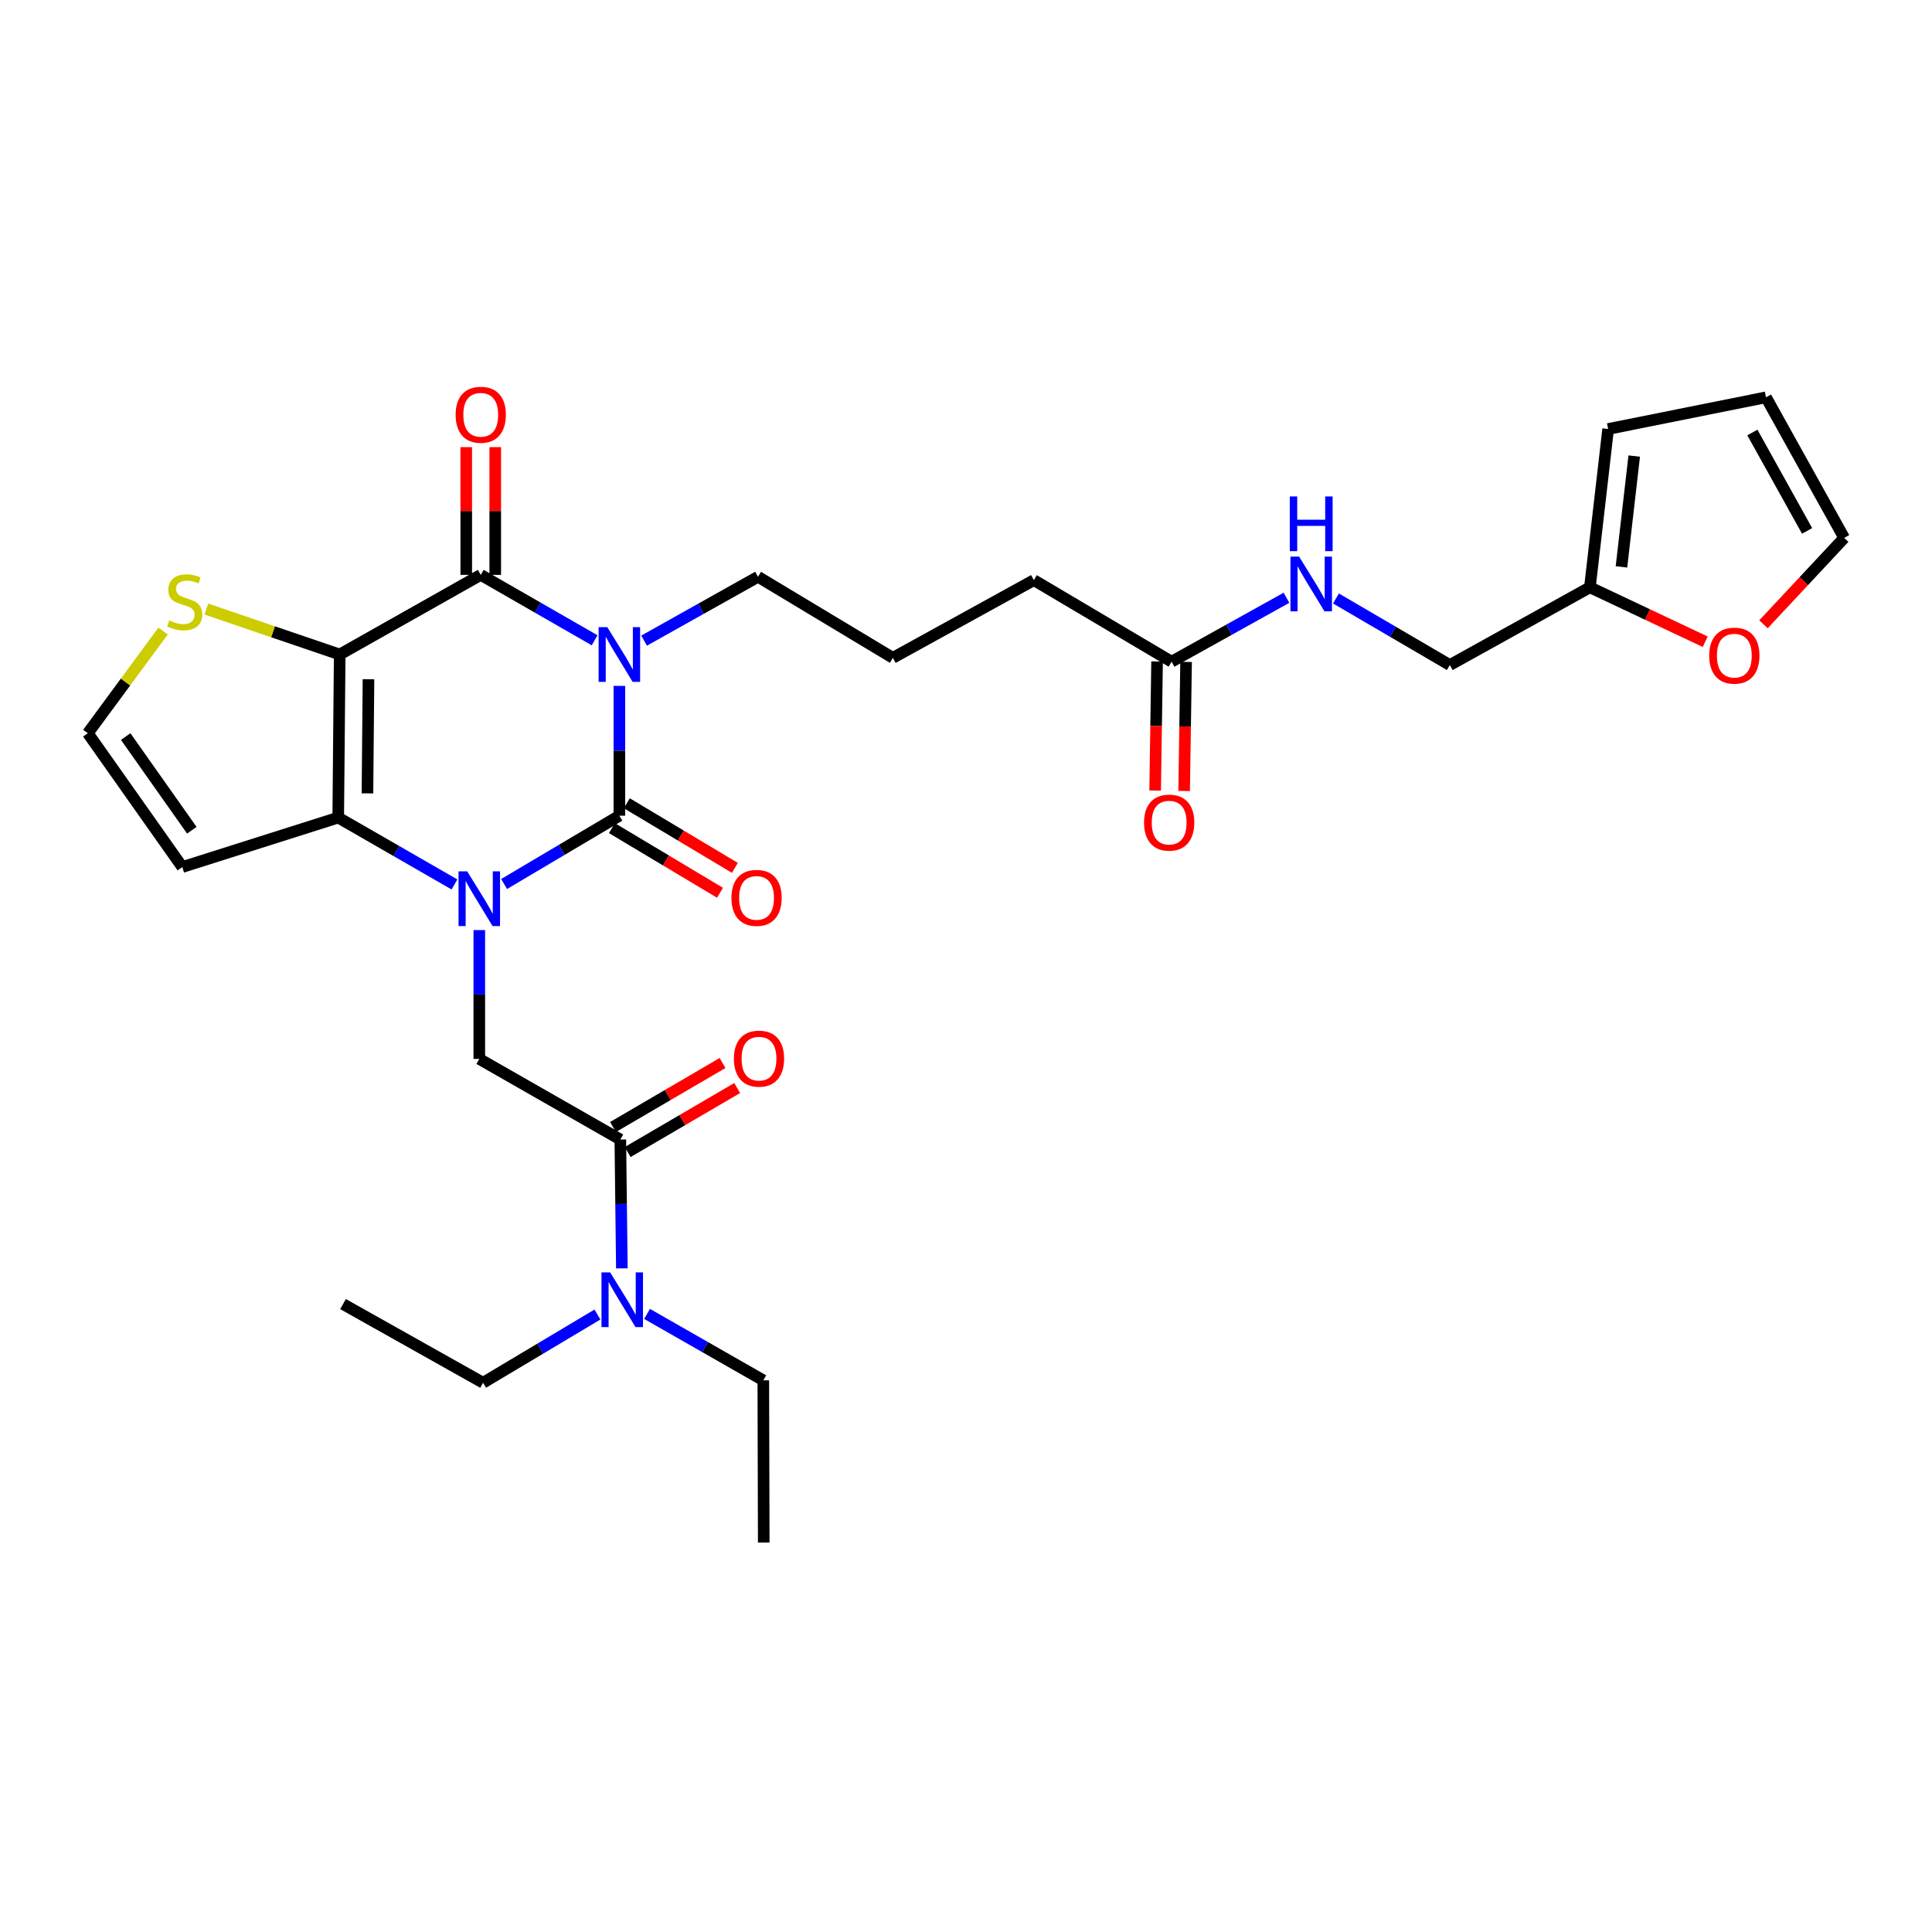 <?xml version='1.0' encoding='iso-8859-1'?>
<svg version='1.1' baseProfile='full'
              xmlns='http://www.w3.org/2000/svg'
                      xmlns:rdkit='http://www.rdkit.org/xml'
                      xmlns:xlink='http://www.w3.org/1999/xlink'
                  xml:space='preserve'
width='1000px' height='1000px' viewBox='0 0 1000 1000'>
<!-- END OF HEADER -->
<rect style='opacity:1.0;fill:#FFFFFF;stroke:none' width='1000' height='1000' x='0' y='0'> </rect>
<path class='bond-1' d='M 320.586,355.013 L 320.586,388.61' style='fill:none;fill-rule:evenodd;stroke:#0000FF;stroke-width:6px;stroke-linecap:butt;stroke-linejoin:miter;stroke-opacity:1' />
<path class='bond-1' d='M 320.586,388.61 L 320.586,422.207' style='fill:none;fill-rule:evenodd;stroke:#000000;stroke-width:6px;stroke-linecap:butt;stroke-linejoin:miter;stroke-opacity:1' />
<path class='bond-3' d='M 307.777,331.411 L 278.304,314.484' style='fill:none;fill-rule:evenodd;stroke:#0000FF;stroke-width:6px;stroke-linecap:butt;stroke-linejoin:miter;stroke-opacity:1' />
<path class='bond-3' d='M 278.304,314.484 L 248.831,297.556' style='fill:none;fill-rule:evenodd;stroke:#000000;stroke-width:6px;stroke-linecap:butt;stroke-linejoin:miter;stroke-opacity:1' />
<path class='bond-20' d='M 333.382,331.593 L 362.861,315.067' style='fill:none;fill-rule:evenodd;stroke:#0000FF;stroke-width:6px;stroke-linecap:butt;stroke-linejoin:miter;stroke-opacity:1' />
<path class='bond-20' d='M 362.861,315.067 L 392.34,298.541' style='fill:none;fill-rule:evenodd;stroke:#000000;stroke-width:6px;stroke-linecap:butt;stroke-linejoin:miter;stroke-opacity:1' />
<path class='bond-0' d='M 260.928,457.563 L 290.757,439.885' style='fill:none;fill-rule:evenodd;stroke:#0000FF;stroke-width:6px;stroke-linecap:butt;stroke-linejoin:miter;stroke-opacity:1' />
<path class='bond-0' d='M 290.757,439.885 L 320.586,422.207' style='fill:none;fill-rule:evenodd;stroke:#000000;stroke-width:6px;stroke-linecap:butt;stroke-linejoin:miter;stroke-opacity:1' />
<path class='bond-5' d='M 248.081,481.41 L 248.081,514.755' style='fill:none;fill-rule:evenodd;stroke:#0000FF;stroke-width:6px;stroke-linecap:butt;stroke-linejoin:miter;stroke-opacity:1' />
<path class='bond-5' d='M 248.081,514.755 L 248.081,548.099' style='fill:none;fill-rule:evenodd;stroke:#000000;stroke-width:6px;stroke-linecap:butt;stroke-linejoin:miter;stroke-opacity:1' />
<path class='bond-30' d='M 235.235,457.789 L 205.151,440.486' style='fill:none;fill-rule:evenodd;stroke:#0000FF;stroke-width:6px;stroke-linecap:butt;stroke-linejoin:miter;stroke-opacity:1' />
<path class='bond-30' d='M 205.151,440.486 L 175.067,423.182' style='fill:none;fill-rule:evenodd;stroke:#000000;stroke-width:6px;stroke-linecap:butt;stroke-linejoin:miter;stroke-opacity:1' />
<path class='bond-9' d='M 316.733,428.649 L 344.701,445.371' style='fill:none;fill-rule:evenodd;stroke:#000000;stroke-width:6px;stroke-linecap:butt;stroke-linejoin:miter;stroke-opacity:1' />
<path class='bond-9' d='M 344.701,445.371 L 372.669,462.094' style='fill:none;fill-rule:evenodd;stroke:#FF0000;stroke-width:6px;stroke-linecap:butt;stroke-linejoin:miter;stroke-opacity:1' />
<path class='bond-9' d='M 324.438,415.764 L 352.405,432.486' style='fill:none;fill-rule:evenodd;stroke:#000000;stroke-width:6px;stroke-linecap:butt;stroke-linejoin:miter;stroke-opacity:1' />
<path class='bond-9' d='M 352.405,432.486 L 380.373,449.208' style='fill:none;fill-rule:evenodd;stroke:#FF0000;stroke-width:6px;stroke-linecap:butt;stroke-linejoin:miter;stroke-opacity:1' />
<path class='bond-2' d='M 175.826,338.767 L 248.831,297.556' style='fill:none;fill-rule:evenodd;stroke:#000000;stroke-width:6px;stroke-linecap:butt;stroke-linejoin:miter;stroke-opacity:1' />
<path class='bond-4' d='M 175.826,338.767 L 175.067,423.182' style='fill:none;fill-rule:evenodd;stroke:#000000;stroke-width:6px;stroke-linecap:butt;stroke-linejoin:miter;stroke-opacity:1' />
<path class='bond-4' d='M 190.725,351.565 L 190.194,410.655' style='fill:none;fill-rule:evenodd;stroke:#000000;stroke-width:6px;stroke-linecap:butt;stroke-linejoin:miter;stroke-opacity:1' />
<path class='bond-7' d='M 175.826,338.767 L 141.316,327.009' style='fill:none;fill-rule:evenodd;stroke:#000000;stroke-width:6px;stroke-linecap:butt;stroke-linejoin:miter;stroke-opacity:1' />
<path class='bond-7' d='M 141.316,327.009 L 106.805,315.251' style='fill:none;fill-rule:evenodd;stroke:#CCCC00;stroke-width:6px;stroke-linecap:butt;stroke-linejoin:miter;stroke-opacity:1' />
<path class='bond-11' d='M 256.338,297.556 L 256.338,264.496' style='fill:none;fill-rule:evenodd;stroke:#000000;stroke-width:6px;stroke-linecap:butt;stroke-linejoin:miter;stroke-opacity:1' />
<path class='bond-11' d='M 256.338,264.496 L 256.338,231.435' style='fill:none;fill-rule:evenodd;stroke:#FF0000;stroke-width:6px;stroke-linecap:butt;stroke-linejoin:miter;stroke-opacity:1' />
<path class='bond-11' d='M 241.325,297.556 L 241.325,264.496' style='fill:none;fill-rule:evenodd;stroke:#000000;stroke-width:6px;stroke-linecap:butt;stroke-linejoin:miter;stroke-opacity:1' />
<path class='bond-11' d='M 241.325,264.496 L 241.325,231.435' style='fill:none;fill-rule:evenodd;stroke:#FF0000;stroke-width:6px;stroke-linecap:butt;stroke-linejoin:miter;stroke-opacity:1' />
<path class='bond-8' d='M 175.067,423.182 L 94.355,448.78' style='fill:none;fill-rule:evenodd;stroke:#000000;stroke-width:6px;stroke-linecap:butt;stroke-linejoin:miter;stroke-opacity:1' />
<path class='bond-6' d='M 248.081,548.099 L 321.078,589.819' style='fill:none;fill-rule:evenodd;stroke:#000000;stroke-width:6px;stroke-linecap:butt;stroke-linejoin:miter;stroke-opacity:1' />
<path class='bond-14' d='M 321.078,589.819 L 321.477,623.164' style='fill:none;fill-rule:evenodd;stroke:#000000;stroke-width:6px;stroke-linecap:butt;stroke-linejoin:miter;stroke-opacity:1' />
<path class='bond-14' d='M 321.477,623.164 L 321.876,656.508' style='fill:none;fill-rule:evenodd;stroke:#0000FF;stroke-width:6px;stroke-linecap:butt;stroke-linejoin:miter;stroke-opacity:1' />
<path class='bond-17' d='M 324.865,596.3 L 353.215,579.733' style='fill:none;fill-rule:evenodd;stroke:#000000;stroke-width:6px;stroke-linecap:butt;stroke-linejoin:miter;stroke-opacity:1' />
<path class='bond-17' d='M 353.215,579.733 L 381.566,563.167' style='fill:none;fill-rule:evenodd;stroke:#FF0000;stroke-width:6px;stroke-linecap:butt;stroke-linejoin:miter;stroke-opacity:1' />
<path class='bond-17' d='M 317.29,583.338 L 345.641,566.771' style='fill:none;fill-rule:evenodd;stroke:#000000;stroke-width:6px;stroke-linecap:butt;stroke-linejoin:miter;stroke-opacity:1' />
<path class='bond-17' d='M 345.641,566.771 L 373.991,550.204' style='fill:none;fill-rule:evenodd;stroke:#FF0000;stroke-width:6px;stroke-linecap:butt;stroke-linejoin:miter;stroke-opacity:1' />
<path class='bond-10' d='M 84.413,326.628 L 64.934,353.065' style='fill:none;fill-rule:evenodd;stroke:#CCCC00;stroke-width:6px;stroke-linecap:butt;stroke-linejoin:miter;stroke-opacity:1' />
<path class='bond-10' d='M 64.934,353.065 L 45.455,379.503' style='fill:none;fill-rule:evenodd;stroke:#000000;stroke-width:6px;stroke-linecap:butt;stroke-linejoin:miter;stroke-opacity:1' />
<path class='bond-31' d='M 94.355,448.78 L 45.455,379.503' style='fill:none;fill-rule:evenodd;stroke:#000000;stroke-width:6px;stroke-linecap:butt;stroke-linejoin:miter;stroke-opacity:1' />
<path class='bond-31' d='M 99.285,429.73 L 65.055,381.237' style='fill:none;fill-rule:evenodd;stroke:#000000;stroke-width:6px;stroke-linecap:butt;stroke-linejoin:miter;stroke-opacity:1' />
<path class='bond-12' d='M 822.931,303.995 L 750.426,344.222' style='fill:none;fill-rule:evenodd;stroke:#000000;stroke-width:6px;stroke-linecap:butt;stroke-linejoin:miter;stroke-opacity:1' />
<path class='bond-15' d='M 822.931,303.995 L 852.776,318.08' style='fill:none;fill-rule:evenodd;stroke:#000000;stroke-width:6px;stroke-linecap:butt;stroke-linejoin:miter;stroke-opacity:1' />
<path class='bond-15' d='M 852.776,318.08 L 882.621,332.166' style='fill:none;fill-rule:evenodd;stroke:#FF0000;stroke-width:6px;stroke-linecap:butt;stroke-linejoin:miter;stroke-opacity:1' />
<path class='bond-18' d='M 822.931,303.995 L 832.372,222.049' style='fill:none;fill-rule:evenodd;stroke:#000000;stroke-width:6px;stroke-linecap:butt;stroke-linejoin:miter;stroke-opacity:1' />
<path class='bond-18' d='M 839.262,293.422 L 845.871,236.059' style='fill:none;fill-rule:evenodd;stroke:#000000;stroke-width:6px;stroke-linecap:butt;stroke-linejoin:miter;stroke-opacity:1' />
<path class='bond-13' d='M 606.409,342.487 L 535.131,300.276' style='fill:none;fill-rule:evenodd;stroke:#000000;stroke-width:6px;stroke-linecap:butt;stroke-linejoin:miter;stroke-opacity:1' />
<path class='bond-16' d='M 606.409,342.487 L 636.141,325.945' style='fill:none;fill-rule:evenodd;stroke:#000000;stroke-width:6px;stroke-linecap:butt;stroke-linejoin:miter;stroke-opacity:1' />
<path class='bond-16' d='M 636.141,325.945 L 665.873,309.403' style='fill:none;fill-rule:evenodd;stroke:#0000FF;stroke-width:6px;stroke-linecap:butt;stroke-linejoin:miter;stroke-opacity:1' />
<path class='bond-22' d='M 598.904,342.374 L 598.401,375.781' style='fill:none;fill-rule:evenodd;stroke:#000000;stroke-width:6px;stroke-linecap:butt;stroke-linejoin:miter;stroke-opacity:1' />
<path class='bond-22' d='M 598.401,375.781 L 597.899,409.188' style='fill:none;fill-rule:evenodd;stroke:#FF0000;stroke-width:6px;stroke-linecap:butt;stroke-linejoin:miter;stroke-opacity:1' />
<path class='bond-22' d='M 613.915,342.6 L 613.413,376.007' style='fill:none;fill-rule:evenodd;stroke:#000000;stroke-width:6px;stroke-linecap:butt;stroke-linejoin:miter;stroke-opacity:1' />
<path class='bond-22' d='M 613.413,376.007 L 612.91,409.414' style='fill:none;fill-rule:evenodd;stroke:#FF0000;stroke-width:6px;stroke-linecap:butt;stroke-linejoin:miter;stroke-opacity:1' />
<path class='bond-26' d='M 309.233,680.399 L 279.637,698.056' style='fill:none;fill-rule:evenodd;stroke:#0000FF;stroke-width:6px;stroke-linecap:butt;stroke-linejoin:miter;stroke-opacity:1' />
<path class='bond-26' d='M 279.637,698.056 L 250.041,715.712' style='fill:none;fill-rule:evenodd;stroke:#000000;stroke-width:6px;stroke-linecap:butt;stroke-linejoin:miter;stroke-opacity:1' />
<path class='bond-27' d='M 334.913,680.079 L 364.998,697.27' style='fill:none;fill-rule:evenodd;stroke:#0000FF;stroke-width:6px;stroke-linecap:butt;stroke-linejoin:miter;stroke-opacity:1' />
<path class='bond-27' d='M 364.998,697.27 L 395.084,714.461' style='fill:none;fill-rule:evenodd;stroke:#000000;stroke-width:6px;stroke-linecap:butt;stroke-linejoin:miter;stroke-opacity:1' />
<path class='bond-19' d='M 912.77,323.134 L 933.658,300.779' style='fill:none;fill-rule:evenodd;stroke:#FF0000;stroke-width:6px;stroke-linecap:butt;stroke-linejoin:miter;stroke-opacity:1' />
<path class='bond-19' d='M 933.658,300.779 L 954.545,278.423' style='fill:none;fill-rule:evenodd;stroke:#000000;stroke-width:6px;stroke-linecap:butt;stroke-linejoin:miter;stroke-opacity:1' />
<path class='bond-23' d='M 691.498,309.771 L 720.962,326.996' style='fill:none;fill-rule:evenodd;stroke:#0000FF;stroke-width:6px;stroke-linecap:butt;stroke-linejoin:miter;stroke-opacity:1' />
<path class='bond-23' d='M 720.962,326.996 L 750.426,344.222' style='fill:none;fill-rule:evenodd;stroke:#000000;stroke-width:6px;stroke-linecap:butt;stroke-linejoin:miter;stroke-opacity:1' />
<path class='bond-21' d='M 832.372,222.049 L 914.077,205.652' style='fill:none;fill-rule:evenodd;stroke:#000000;stroke-width:6px;stroke-linecap:butt;stroke-linejoin:miter;stroke-opacity:1' />
<path class='bond-32' d='M 954.545,278.423 L 914.077,205.652' style='fill:none;fill-rule:evenodd;stroke:#000000;stroke-width:6px;stroke-linecap:butt;stroke-linejoin:miter;stroke-opacity:1' />
<path class='bond-32' d='M 935.354,274.804 L 907.026,223.864' style='fill:none;fill-rule:evenodd;stroke:#000000;stroke-width:6px;stroke-linecap:butt;stroke-linejoin:miter;stroke-opacity:1' />
<path class='bond-24' d='M 392.34,298.541 L 462.134,340.502' style='fill:none;fill-rule:evenodd;stroke:#000000;stroke-width:6px;stroke-linecap:butt;stroke-linejoin:miter;stroke-opacity:1' />
<path class='bond-25' d='M 462.134,340.502 L 535.131,300.276' style='fill:none;fill-rule:evenodd;stroke:#000000;stroke-width:6px;stroke-linecap:butt;stroke-linejoin:miter;stroke-opacity:1' />
<path class='bond-28' d='M 250.041,715.712 L 177.553,674.993' style='fill:none;fill-rule:evenodd;stroke:#000000;stroke-width:6px;stroke-linecap:butt;stroke-linejoin:miter;stroke-opacity:1' />
<path class='bond-29' d='M 395.084,714.461 L 395.309,798.417' style='fill:none;fill-rule:evenodd;stroke:#000000;stroke-width:6px;stroke-linecap:butt;stroke-linejoin:miter;stroke-opacity:1' />
<path  class='atom-0' d='M 314.326 324.607
L 323.606 339.607
Q 324.526 341.087, 326.006 343.767
Q 327.486 346.447, 327.566 346.607
L 327.566 324.607
L 331.326 324.607
L 331.326 352.927
L 327.446 352.927
L 317.486 336.527
Q 316.326 334.607, 315.086 332.407
Q 313.886 330.207, 313.526 329.527
L 313.526 352.927
L 309.846 352.927
L 309.846 324.607
L 314.326 324.607
' fill='#0000FF'/>
<path  class='atom-1' d='M 241.821 451.017
L 251.101 466.017
Q 252.021 467.497, 253.501 470.177
Q 254.981 472.857, 255.061 473.017
L 255.061 451.017
L 258.821 451.017
L 258.821 479.337
L 254.941 479.337
L 244.981 462.937
Q 243.821 461.017, 242.581 458.817
Q 241.381 456.617, 241.021 455.937
L 241.021 479.337
L 237.341 479.337
L 237.341 451.017
L 241.821 451.017
' fill='#0000FF'/>
<path  class='atom-8' d='M 87.606 321.155
Q 87.927 321.275, 89.246 321.835
Q 90.567 322.395, 92.007 322.755
Q 93.487 323.075, 94.927 323.075
Q 97.606 323.075, 99.166 321.795
Q 100.727 320.475, 100.727 318.195
Q 100.727 316.635, 99.927 315.675
Q 99.166 314.715, 97.966 314.195
Q 96.766 313.675, 94.766 313.075
Q 92.246 312.315, 90.727 311.595
Q 89.246 310.875, 88.166 309.355
Q 87.126 307.835, 87.126 305.275
Q 87.126 301.715, 89.526 299.515
Q 91.966 297.315, 96.766 297.315
Q 100.047 297.315, 103.767 298.875
L 102.847 301.955
Q 99.447 300.555, 96.886 300.555
Q 94.126 300.555, 92.606 301.715
Q 91.087 302.835, 91.126 304.795
Q 91.126 306.315, 91.886 307.235
Q 92.686 308.155, 93.806 308.675
Q 94.966 309.195, 96.886 309.795
Q 99.447 310.595, 100.967 311.395
Q 102.487 312.195, 103.567 313.835
Q 104.687 315.435, 104.687 318.195
Q 104.687 322.115, 102.047 324.235
Q 99.447 326.315, 95.087 326.315
Q 92.567 326.315, 90.647 325.755
Q 88.766 325.235, 86.526 324.315
L 87.606 321.155
' fill='#CCCC00'/>
<path  class='atom-10' d='M 378.589 464.74
Q 378.589 457.94, 381.949 454.14
Q 385.309 450.34, 391.589 450.34
Q 397.869 450.34, 401.229 454.14
Q 404.589 457.94, 404.589 464.74
Q 404.589 471.62, 401.189 475.54
Q 397.789 479.42, 391.589 479.42
Q 385.349 479.42, 381.949 475.54
Q 378.589 471.66, 378.589 464.74
M 391.589 476.22
Q 395.909 476.22, 398.229 473.34
Q 400.589 470.42, 400.589 464.74
Q 400.589 459.18, 398.229 456.38
Q 395.909 453.54, 391.589 453.54
Q 387.269 453.54, 384.909 456.34
Q 382.589 459.14, 382.589 464.74
Q 382.589 470.46, 384.909 473.34
Q 387.269 476.22, 391.589 476.22
' fill='#FF0000'/>
<path  class='atom-12' d='M 235.831 214.681
Q 235.831 207.881, 239.191 204.081
Q 242.551 200.281, 248.831 200.281
Q 255.111 200.281, 258.471 204.081
Q 261.831 207.881, 261.831 214.681
Q 261.831 221.561, 258.431 225.481
Q 255.031 229.361, 248.831 229.361
Q 242.591 229.361, 239.191 225.481
Q 235.831 221.601, 235.831 214.681
M 248.831 226.161
Q 253.151 226.161, 255.471 223.281
Q 257.831 220.361, 257.831 214.681
Q 257.831 209.121, 255.471 206.321
Q 253.151 203.481, 248.831 203.481
Q 244.511 203.481, 242.151 206.281
Q 239.831 209.081, 239.831 214.681
Q 239.831 220.401, 242.151 223.281
Q 244.511 226.161, 248.831 226.161
' fill='#FF0000'/>
<path  class='atom-15' d='M 315.81 658.581
L 325.09 673.581
Q 326.01 675.061, 327.49 677.741
Q 328.97 680.421, 329.05 680.581
L 329.05 658.581
L 332.81 658.581
L 332.81 686.901
L 328.93 686.901
L 318.97 670.501
Q 317.81 668.581, 316.57 666.381
Q 315.37 664.181, 315.01 663.501
L 315.01 686.901
L 311.33 686.901
L 311.33 658.581
L 315.81 658.581
' fill='#0000FF'/>
<path  class='atom-16' d='M 884.688 339.356
Q 884.688 332.556, 888.048 328.756
Q 891.408 324.956, 897.688 324.956
Q 903.968 324.956, 907.328 328.756
Q 910.688 332.556, 910.688 339.356
Q 910.688 346.236, 907.288 350.156
Q 903.888 354.036, 897.688 354.036
Q 891.448 354.036, 888.048 350.156
Q 884.688 346.276, 884.688 339.356
M 897.688 350.836
Q 902.008 350.836, 904.328 347.956
Q 906.688 345.036, 906.688 339.356
Q 906.688 333.796, 904.328 330.996
Q 902.008 328.156, 897.688 328.156
Q 893.368 328.156, 891.008 330.956
Q 888.688 333.756, 888.688 339.356
Q 888.688 345.076, 891.008 347.956
Q 893.368 350.836, 897.688 350.836
' fill='#FF0000'/>
<path  class='atom-17' d='M 672.42 288.117
L 681.7 303.117
Q 682.62 304.597, 684.1 307.277
Q 685.58 309.957, 685.66 310.117
L 685.66 288.117
L 689.42 288.117
L 689.42 316.437
L 685.54 316.437
L 675.58 300.037
Q 674.42 298.117, 673.18 295.917
Q 671.98 293.717, 671.62 293.037
L 671.62 316.437
L 667.94 316.437
L 667.94 288.117
L 672.42 288.117
' fill='#0000FF'/>
<path  class='atom-17' d='M 667.6 256.965
L 671.44 256.965
L 671.44 269.005
L 685.92 269.005
L 685.92 256.965
L 689.76 256.965
L 689.76 285.285
L 685.92 285.285
L 685.92 272.205
L 671.44 272.205
L 671.44 285.285
L 667.6 285.285
L 667.6 256.965
' fill='#0000FF'/>
<path  class='atom-18' d='M 379.857 547.954
Q 379.857 541.154, 383.217 537.354
Q 386.577 533.554, 392.857 533.554
Q 399.137 533.554, 402.497 537.354
Q 405.857 541.154, 405.857 547.954
Q 405.857 554.834, 402.457 558.754
Q 399.057 562.634, 392.857 562.634
Q 386.617 562.634, 383.217 558.754
Q 379.857 554.874, 379.857 547.954
M 392.857 559.434
Q 397.177 559.434, 399.497 556.554
Q 401.857 553.634, 401.857 547.954
Q 401.857 542.394, 399.497 539.594
Q 397.177 536.754, 392.857 536.754
Q 388.537 536.754, 386.177 539.554
Q 383.857 542.354, 383.857 547.954
Q 383.857 553.674, 386.177 556.554
Q 388.537 559.434, 392.857 559.434
' fill='#FF0000'/>
<path  class='atom-23' d='M 592.158 425.781
Q 592.158 418.981, 595.518 415.181
Q 598.878 411.381, 605.158 411.381
Q 611.438 411.381, 614.798 415.181
Q 618.158 418.981, 618.158 425.781
Q 618.158 432.661, 614.758 436.581
Q 611.358 440.461, 605.158 440.461
Q 598.918 440.461, 595.518 436.581
Q 592.158 432.701, 592.158 425.781
M 605.158 437.261
Q 609.478 437.261, 611.798 434.381
Q 614.158 431.461, 614.158 425.781
Q 614.158 420.221, 611.798 417.421
Q 609.478 414.581, 605.158 414.581
Q 600.838 414.581, 598.478 417.381
Q 596.158 420.181, 596.158 425.781
Q 596.158 431.501, 598.478 434.381
Q 600.838 437.261, 605.158 437.261
' fill='#FF0000'/>
</svg>
